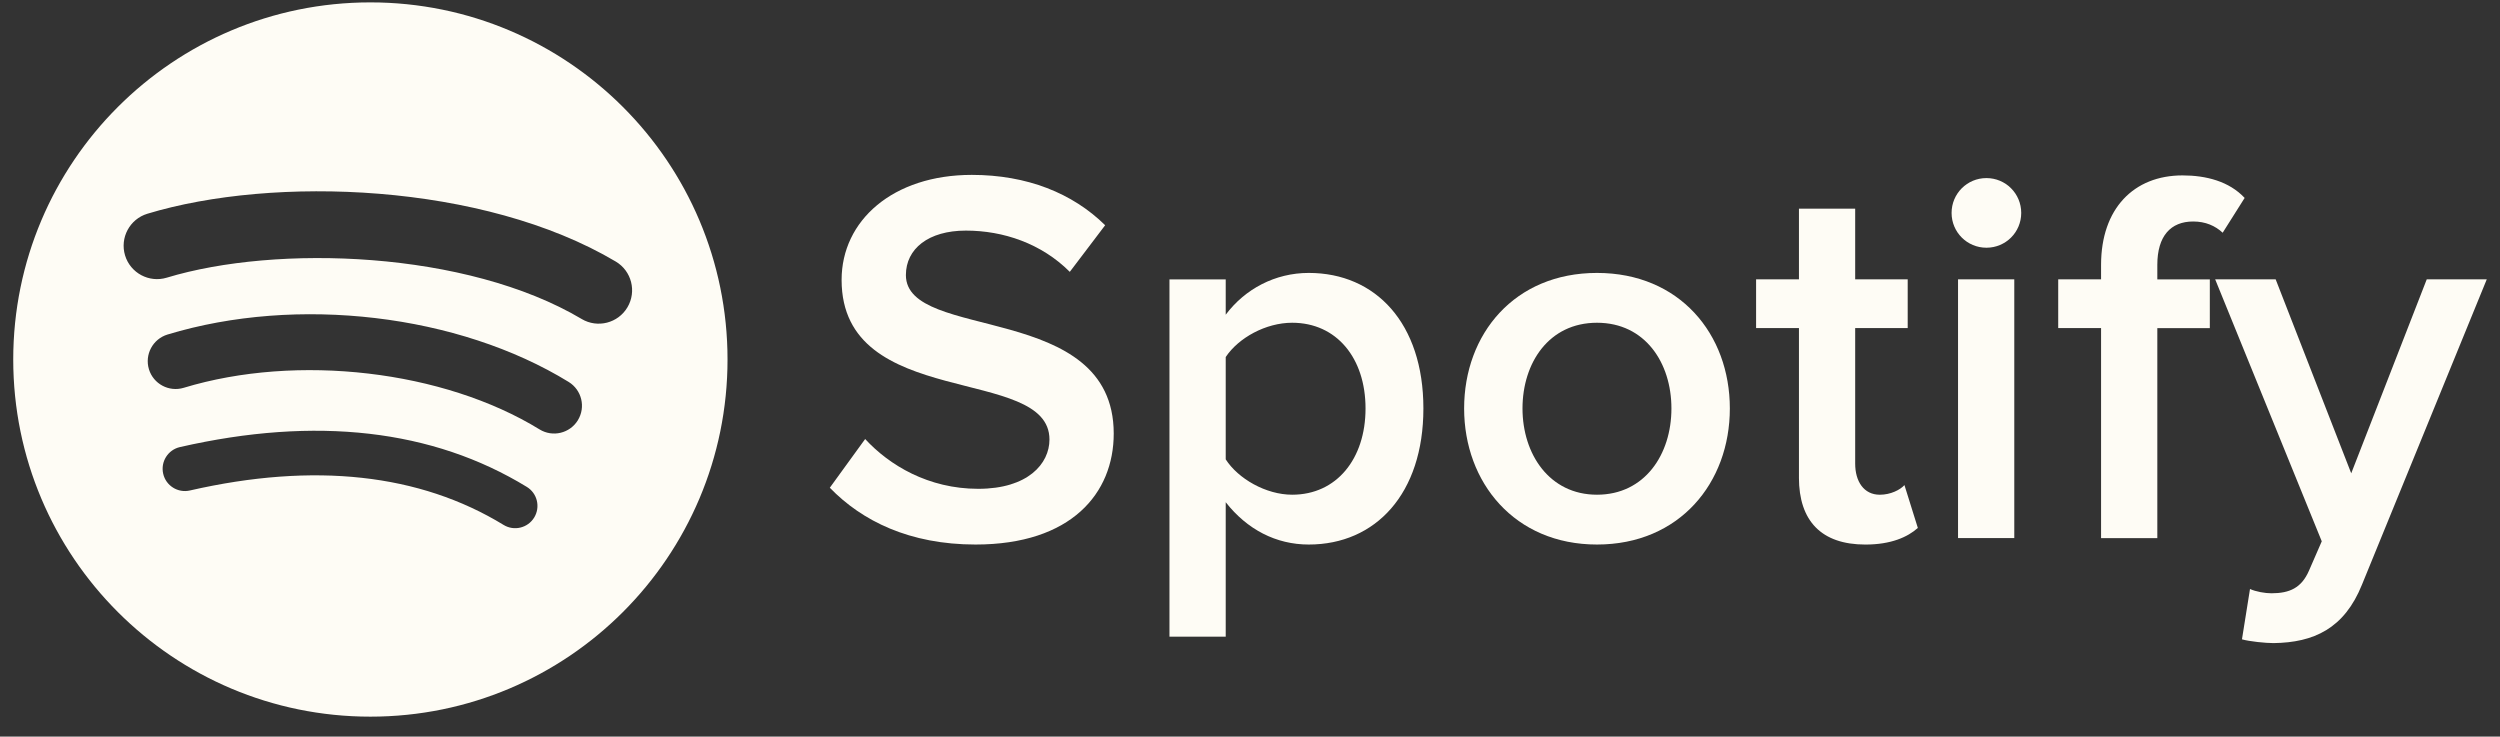<svg width="112" height="33" viewBox="0 0 112 33" fill="none" xmlns="http://www.w3.org/2000/svg">
<rect x="0" y="0" width="112" height="33" fill="#333333" stroke="none"/>
<g id="Spotify logo" clip-path="url(#clip0_6829_31715)">
<path id="Vector" d="M16.593 0.107C7.757 0.107 0.593 7.27 0.593 16.106C0.593 24.942 7.757 32.106 16.593 32.106C25.428 32.106 32.593 24.944 32.593 16.106C32.593 7.268 25.43 0.107 16.593 0.107ZM23.932 23.185C23.644 23.656 23.03 23.804 22.56 23.516C18.802 21.22 14.074 20.701 8.505 21.974C7.968 22.096 7.433 21.76 7.311 21.224C7.188 20.687 7.523 20.152 8.061 20.029C14.155 18.636 19.384 19.235 23.601 21.813C24.071 22.099 24.219 22.714 23.932 23.185M25.889 18.827C25.527 19.415 24.759 19.598 24.173 19.238C19.872 16.594 13.317 15.829 8.229 17.374C7.569 17.573 6.872 17.201 6.672 16.543C6.473 15.883 6.846 15.188 7.504 14.987C13.315 13.223 20.539 14.077 25.478 17.112C26.064 17.474 26.249 18.241 25.888 18.827M26.058 14.29C20.9 11.228 12.393 10.946 7.47 12.44C6.68 12.68 5.843 12.233 5.603 11.443C5.364 10.652 5.81 9.817 6.601 9.576C12.253 7.861 21.648 8.192 27.585 11.717C28.297 12.139 28.53 13.058 28.109 13.768C27.688 14.479 26.768 14.713 26.058 14.291" fill="#FEFCF5"/>
<path id="Vector_2" d="M37.176 21.85L38.759 19.668C39.841 20.843 41.593 21.899 43.824 21.899C46.055 21.899 47.016 20.771 47.016 19.691C47.016 16.331 37.704 18.419 37.704 12.539C37.704 9.875 40.008 7.835 43.536 7.835C46.007 7.835 48.048 8.651 49.511 10.09L47.927 12.179C46.656 10.908 44.951 10.331 43.271 10.331C41.591 10.331 40.584 11.147 40.584 12.323C40.584 15.323 49.895 13.475 49.895 19.427C49.895 22.091 48 24.395 43.703 24.395C40.752 24.395 38.616 23.339 37.175 21.85" fill="#FEFCF5"/>
<path id="Vector_3" d="M54.912 22.499V28.522H52.392V12.516H54.912V14.099C55.776 12.948 57.12 12.227 58.632 12.227C61.631 12.227 63.768 14.483 63.768 18.299C63.768 22.115 61.631 24.395 58.632 24.395C57.167 24.395 55.872 23.723 54.912 22.499M61.176 18.299C61.176 16.042 59.88 14.459 57.889 14.459C56.712 14.459 55.489 15.13 54.912 15.995V20.579C55.464 21.442 56.712 22.163 57.889 22.163C59.88 22.163 61.176 20.556 61.176 18.3" fill="#FEFCF5"/>
<path id="Vector_4" d="M65.593 18.299C65.593 14.963 67.848 12.227 71.545 12.227C75.243 12.227 77.497 14.963 77.497 18.299C77.497 21.635 75.24 24.395 71.545 24.395C67.85 24.395 65.593 21.612 65.593 18.299ZM74.88 18.299C74.88 16.259 73.704 14.459 71.545 14.459C69.387 14.459 68.208 16.259 68.208 18.299C68.208 20.339 69.409 22.163 71.545 22.163C73.682 22.163 74.88 20.363 74.88 18.299Z" fill="#FEFCF5"/>
<path id="Vector_5" d="M80.593 21.395V14.698H78.673V12.515H80.593V9.347H83.112V12.515H85.465V14.698H83.112V20.771C83.112 21.563 83.496 22.164 84.216 22.164C84.697 22.164 85.128 21.946 85.319 21.732L85.919 23.651C85.464 24.06 84.719 24.396 83.569 24.396C81.601 24.396 80.592 23.34 80.592 21.395" fill="#FEFCF5"/>
<path id="Vector_6" d="M87.431 9.539C87.431 8.675 88.127 7.978 88.992 7.978C89.856 7.978 90.551 8.675 90.551 9.539C90.551 10.403 89.856 11.098 88.992 11.098C88.128 11.098 87.431 10.403 87.431 9.539ZM87.72 12.515H90.24V24.106H87.72V12.515Z" fill="#FEFCF5"/>
<path id="Vector_7" d="M94.128 24.106V14.698H92.208V12.515H94.128V11.866C94.128 9.347 95.591 7.858 97.777 7.858C98.832 7.858 99.865 8.123 100.56 8.867L99.576 10.426C99.24 10.115 98.808 9.923 98.255 9.923C97.248 9.923 96.648 10.572 96.648 11.867V12.516H99V14.699H96.648V24.107H94.128V24.106Z" fill="#FEFCF5"/>
<path id="Vector_8" d="M100.8 26.387C101.064 26.507 101.471 26.579 101.759 26.579C102.576 26.579 103.104 26.338 103.44 25.571L104.015 24.251L99.24 12.515H101.95L105.335 21.204L108.718 12.515H111.407L105.815 26.196C105.023 28.163 103.654 28.787 101.855 28.811C101.496 28.811 100.776 28.738 100.44 28.642L100.8 26.387Z" fill="#FEFCF5"/>
</g>
<defs>
<clipPath id="clip0_6829_31715">
<rect width="110.815" height="32" fill="white" transform="translate(0.593 0.107)"/>
</clipPath>
</defs>
</svg>
